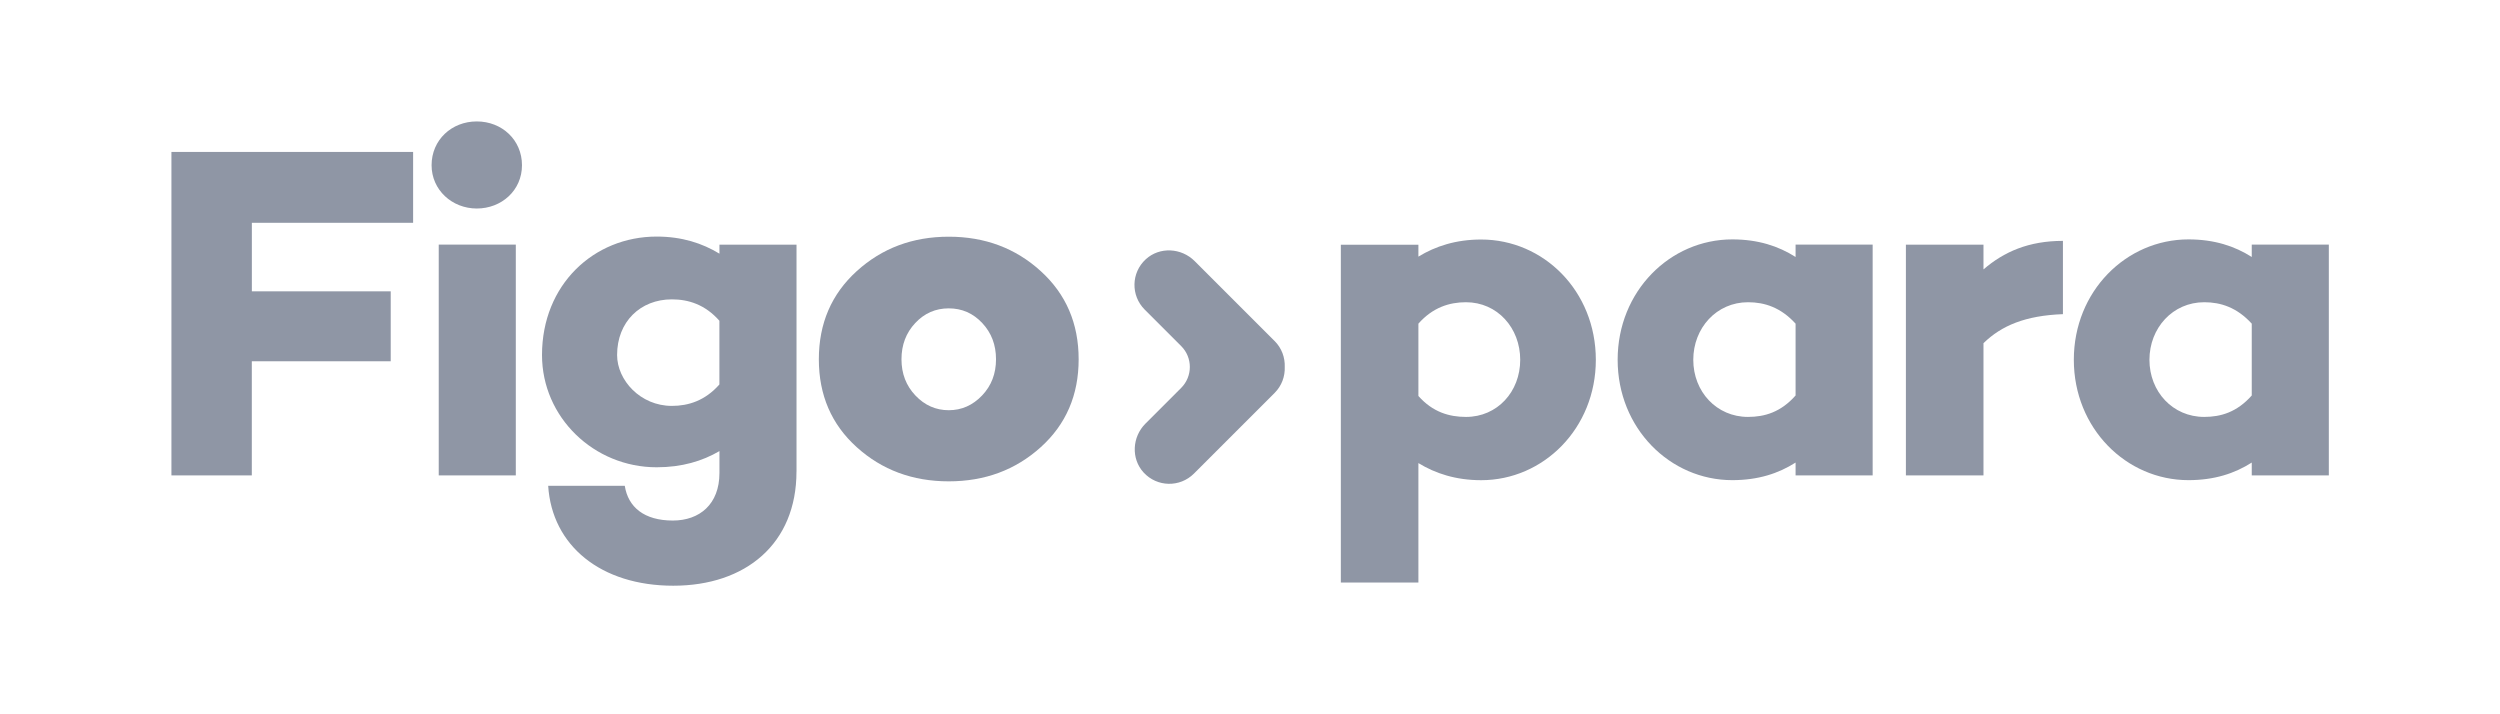 <?xml version="1.0" encoding="UTF-8"?>
<svg width="350px" height="100px" viewBox="0 0 350 100" version="1.1" xmlns="http://www.w3.org/2000/svg" xmlns:xlink="http://www.w3.org/1999/xlink">
    <title>Artboard</title>
    <g id="Artboard" stroke="none" stroke-width="1" fill="none" fill-rule="evenodd">
        <g id="dark-logo" transform="translate(24, 17)" fill="#8F96A5" fill-rule="nonzero">
            <polygon id="Path" points="11.254 23.784 30.7 23.784 30.7 33.575 11.254 33.575 11.254 49.557 0 49.557 0 4.27 33.836 4.27 33.836 14.196 11.26 14.196 11.26 23.79"></polygon>
            <path d="M36.422,6.13 C36.422,2.599 39.219,0 42.75,0 C46.281,0 49.077,2.599 49.077,6.13 C49.077,9.661 46.213,12.192 42.75,12.192 C39.287,12.192 36.422,9.593 36.422,6.13 Z M48.213,49.553 L37.422,49.553 L37.422,17.248 L48.213,17.248 L48.213,49.553 Z" id="Shape"></path>
            <path d="M87.507,49.017 C87.507,59.142 80.383,65 70.259,65 C60.135,65 53.276,59.407 52.745,51.011 L63.468,51.011 C63.937,54.011 66.197,55.876 70.197,55.876 C73.926,55.876 76.723,53.61 76.723,49.215 L76.723,46.153 C74.327,47.554 71.463,48.419 67.932,48.419 C59.141,48.419 51.881,41.424 51.881,32.701 C51.881,22.842 59.141,16.12 67.932,16.12 C71.463,16.12 74.327,17.052 76.723,18.515 L76.723,17.249 L87.513,17.249 L87.513,49.017 L87.507,49.017 Z M76.716,36.831 L76.716,27.905 C74.716,25.639 72.389,24.911 70.055,24.911 C65.66,24.911 62.394,28.04 62.394,32.701 C62.394,36.232 65.66,39.825 70.055,39.825 C72.389,39.825 74.716,39.091 76.716,36.825 L76.716,36.831 Z" id="Shape"></path>
            <path d="M199.417,33.374 C199.417,42.968 192.09,50.227 183.367,50.227 C179.836,50.227 176.971,49.295 174.576,47.832 L174.576,64.55 L163.717,64.55 L163.717,17.262 L174.576,17.262 L174.576,18.929 C176.971,17.466 179.836,16.533 183.367,16.533 C192.09,16.533 199.417,23.726 199.417,33.387 L199.417,33.374 Z M188.83,33.374 C188.83,28.911 185.632,25.312 181.237,25.312 C178.903,25.312 176.576,26.046 174.576,28.312 L174.576,38.436 C176.576,40.702 178.903,41.369 181.237,41.369 C185.632,41.369 188.83,37.838 188.83,33.374 Z" id="Shape"></path>
            <path d="M238.172,49.554 L227.381,49.554 L227.381,47.758 C224.985,49.289 222.121,50.221 218.522,50.221 C209.799,50.221 202.471,42.961 202.471,33.368 C202.471,23.774 209.799,16.515 218.522,16.515 C222.121,16.515 224.979,17.447 227.381,18.978 L227.381,17.243 L238.172,17.243 L238.172,49.548 L238.172,49.554 Z M227.381,38.368 L227.381,28.312 C225.319,26.046 223.053,25.312 220.72,25.312 C216.324,25.312 213.059,28.911 213.059,33.374 C213.059,37.837 216.324,41.368 220.72,41.368 C223.053,41.368 225.319,40.702 227.381,38.368 Z" id="Shape"></path>
            <path d="M264.81,26.982 C259.551,27.179 256.217,28.58 253.687,31.044 L253.687,49.557 L242.826,49.557 L242.826,17.252 L253.687,17.252 L253.687,20.716 C256.549,18.253 260.014,16.722 264.81,16.722 L264.81,26.982 Z" id="Path"></path>
            <path d="M302.036,49.554 L291.245,49.554 L291.245,47.758 C288.85,49.289 285.987,50.221 282.388,50.221 C273.665,50.221 266.336,42.961 266.336,33.368 C266.336,23.774 273.665,16.515 282.388,16.515 C285.987,16.515 288.845,17.447 291.245,18.978 L291.245,17.243 L302.036,17.243 L302.036,49.548 L302.036,49.554 Z M291.245,38.368 L291.245,28.312 C289.177,26.046 286.919,25.312 284.586,25.312 C280.189,25.312 276.922,28.911 276.922,33.374 C276.922,37.837 280.189,41.368 284.586,41.368 C286.919,41.368 289.177,40.702 291.245,38.368 Z" id="Shape"></path>
            <path d="M154.45,30.751 L143.252,19.553 C141.394,17.695 138.356,17.516 136.412,19.294 C134.35,21.183 134.3,24.38 136.251,26.337 L141.369,31.455 C142.98,33.066 142.98,35.684 141.369,37.301 L136.362,42.308 C134.504,44.166 134.325,47.203 136.103,49.148 C137.992,51.209 141.19,51.259 143.147,49.308 L154.456,37.999 C155.45,37.005 155.913,35.684 155.864,34.375 C155.913,33.072 155.45,31.751 154.456,30.751 L154.45,30.751 Z" id="Path"></path>
            <path d="M121.708,20.96 C125.245,24.176 127.011,28.287 127.011,33.3 C127.011,38.313 125.245,42.412 121.708,45.604 C118.171,48.795 113.88,50.388 108.824,50.388 C103.768,50.388 99.472,48.795 95.941,45.604 C92.403,42.412 90.638,38.313 90.638,33.3 C90.638,28.287 92.403,24.176 95.941,20.96 C99.478,17.75 103.768,16.138 108.824,16.138 C113.88,16.138 118.177,17.744 121.708,20.96 Z M113.485,38.375 C114.794,37.004 115.442,35.313 115.442,33.3 C115.442,31.288 114.8,29.596 113.516,28.226 C112.232,26.855 110.67,26.17 108.824,26.17 C106.979,26.17 105.417,26.855 104.133,28.226 C102.849,29.596 102.207,31.288 102.207,33.3 C102.207,35.313 102.861,37.004 104.163,38.375 C105.466,39.745 107.022,40.43 108.824,40.43 C110.627,40.43 112.176,39.745 113.485,38.375 Z" id="Shape"></path>
        </g>
    </g>
</svg>